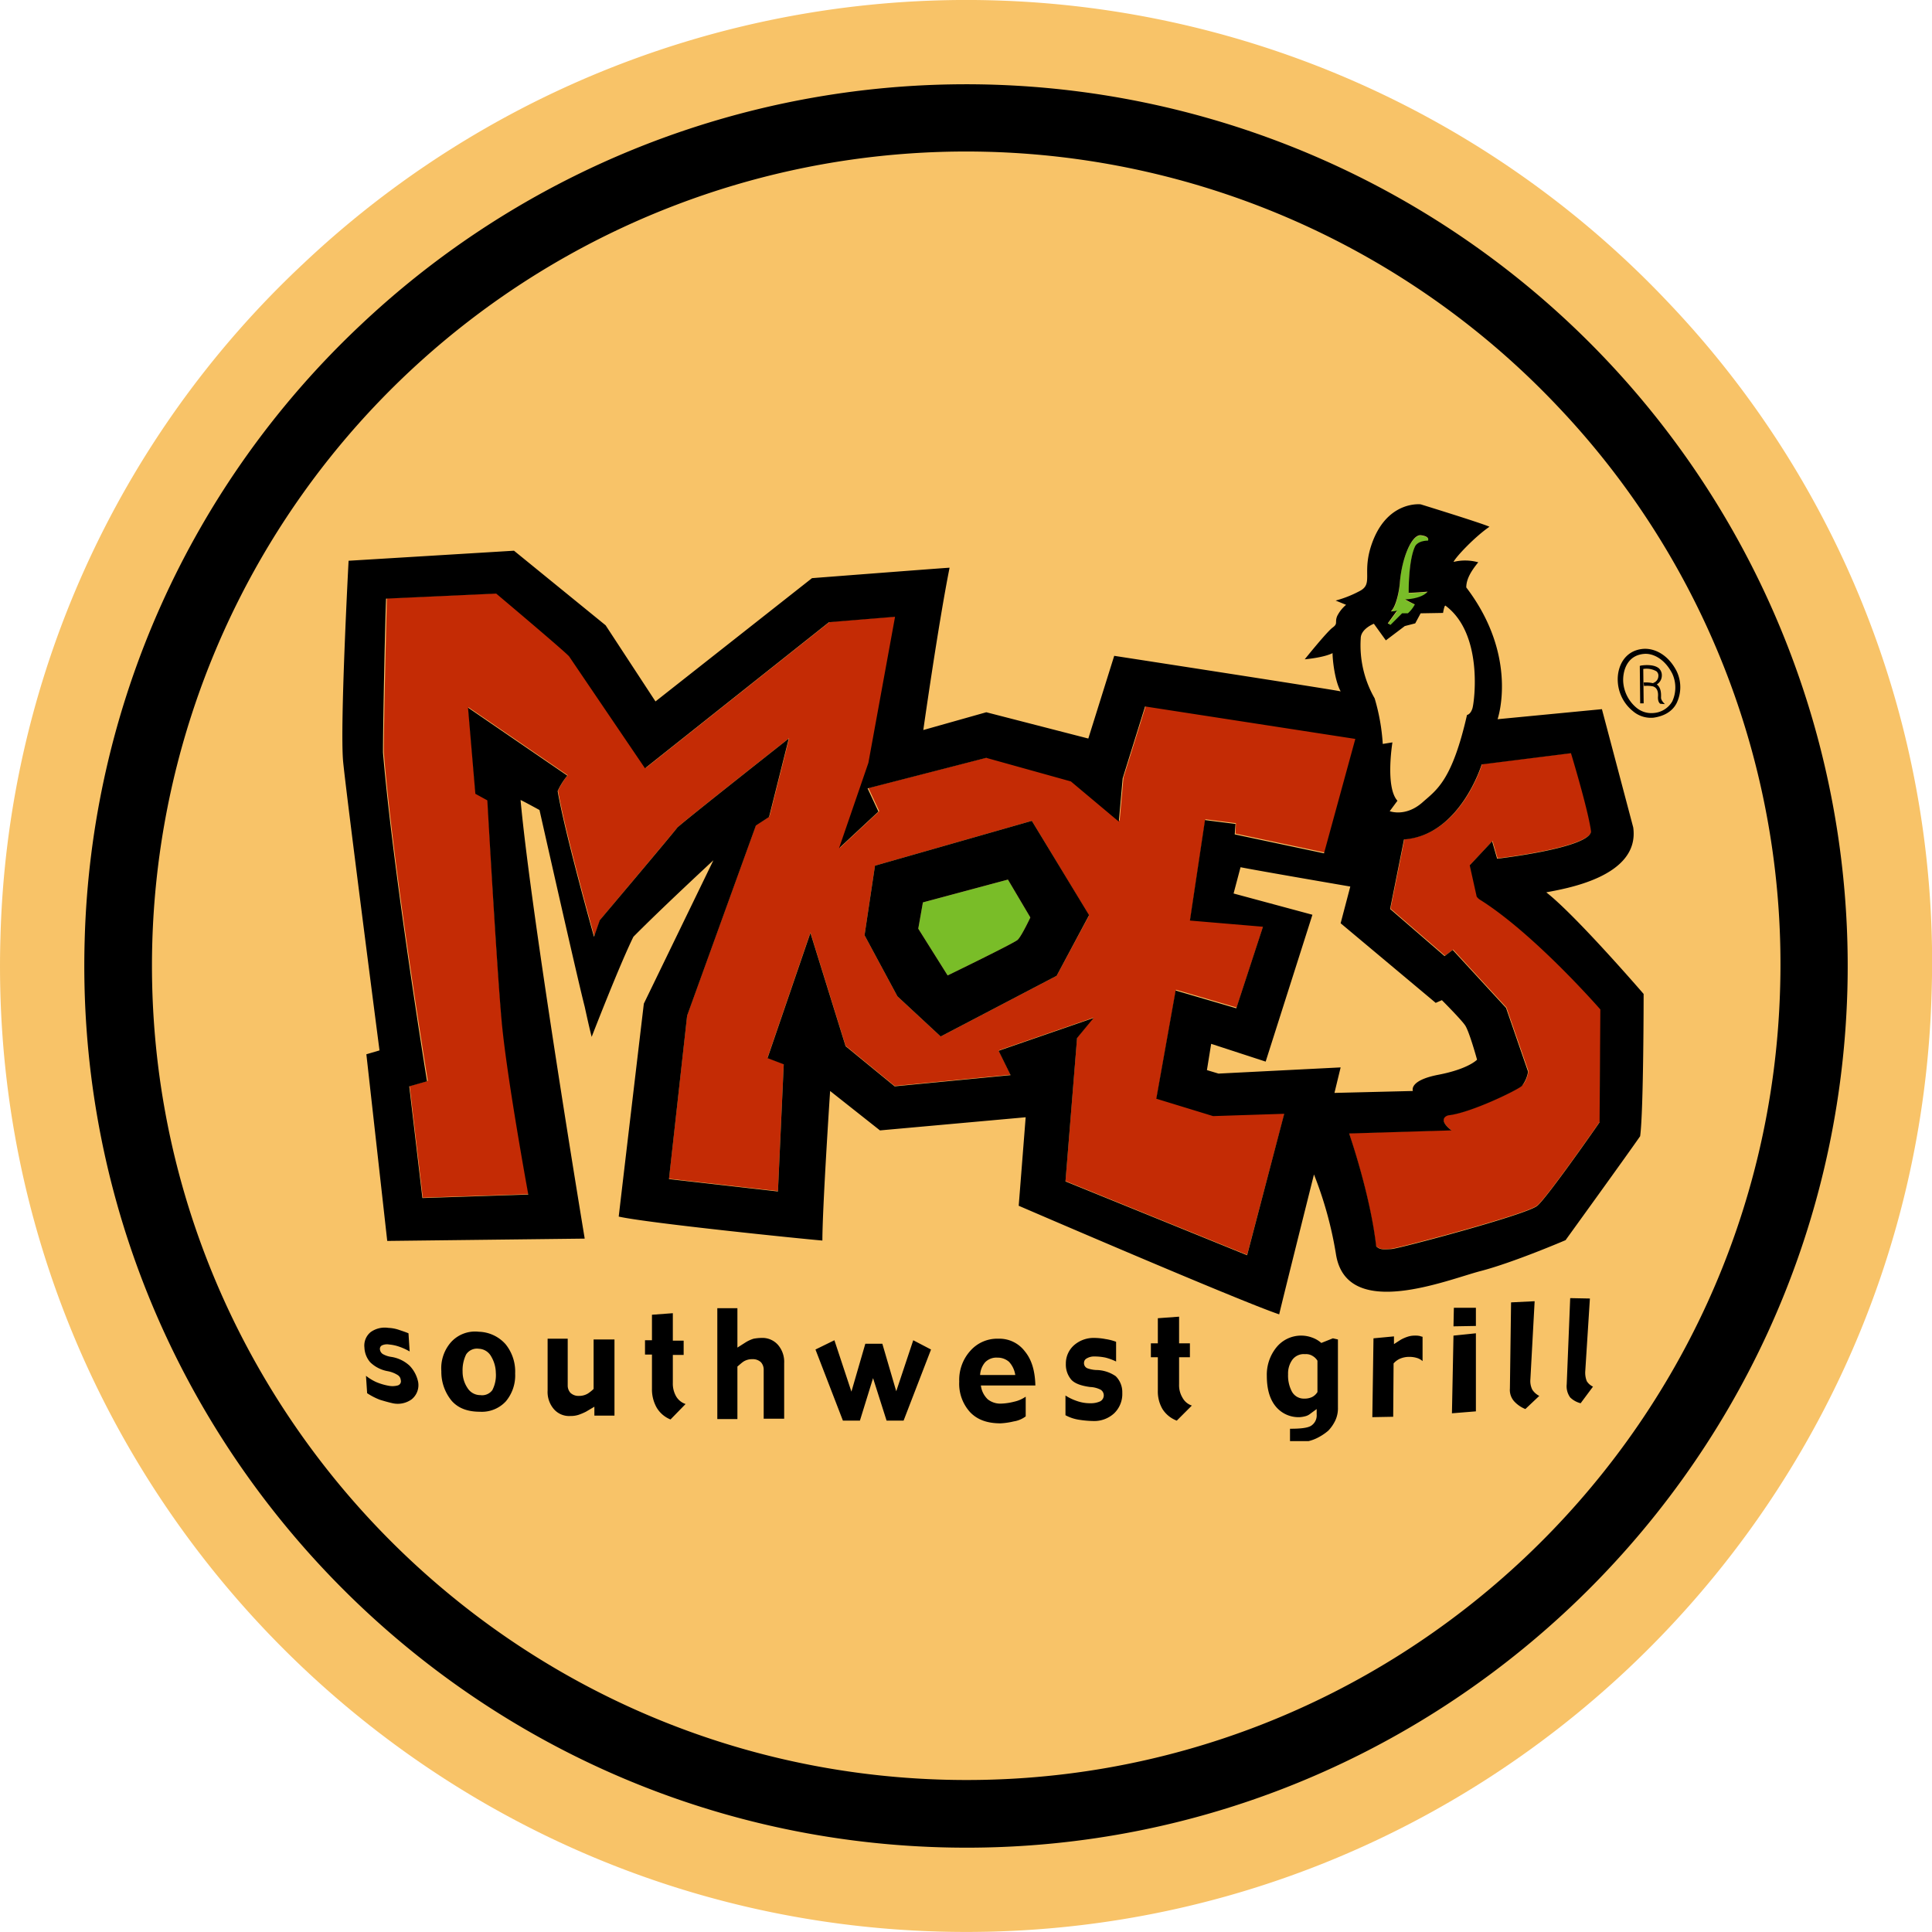 <svg id="layer" xmlns="http://www.w3.org/2000/svg" viewBox="0 0 499.92 499.91"><path d="M431.81,78.4A249.85,249.85,0,0,0,78.51,68.2,247.66,247.66,0,0,0,.11,242.7c-4,137.8,104.9,253.1,242.6,257.1S495.81,395,499.81,257.2a247.5,247.5,0,0,0-68-178.8" style="fill:#f8c368"/><path d="M265.21,349.7a8.26,8.26,0,0,0-6.9-3.3,9.25,9.25,0,0,0-7.2,3.1,11.22,11.22,0,0,0-2.9,8,10.91,10.91,0,0,0,2.8,7.9c1.9,2,4.5,2.9,7.9,2.9a18.47,18.47,0,0,0,3.4-.5,6.89,6.89,0,0,0,3.1-1.3v-5.1a8.42,8.42,0,0,1-3,1.3,15.52,15.52,0,0,1-3.5.5,5.24,5.24,0,0,1-3.3-1.1,5.87,5.87,0,0,1-1.8-3.6h14.1c-.1-3.7-.9-6.6-2.7-8.8m-11.6,6.1a5.51,5.51,0,0,1,1.3-3.3,4.08,4.08,0,0,1,3.2-1.2,4.43,4.43,0,0,1,3,1.1,6.37,6.37,0,0,1,1.6,3.4Zm-21.7,4.2-3.6-12.3h-4.4l-3.6,12.4-4.4-13.3-4.9,2.4,7.1,18.4h4.4l3.4-11,3.5,11h4.4l7.1-18.4-4.6-2.4Zm-30.6-12a5.37,5.37,0,0,0-4.3-1.8,12.31,12.31,0,0,0-2,.2,8.82,8.82,0,0,0-2,.9l-2.2,1.4V338.5h-5.2v28.7h5.2V353.6c.5-.4,1-.9,1.6-1.3a4.14,4.14,0,0,1,2.3-.6,3,3,0,0,1,2.2.8,2.88,2.88,0,0,1,.7,2v12.6h5.3V352.7a6.71,6.71,0,0,0-1.6-4.7M106,353.4a9,9,0,0,0-4.8-2.3,6,6,0,0,1-1.9-.6,1.64,1.64,0,0,1-1-1.5,1,1,0,0,1,.6-.9,3.19,3.19,0,0,1,1.8-.2,10.71,10.71,0,0,1,2.7.6,15.08,15.08,0,0,1,2.6,1.2l-.3-4.7c-.7-.3-1.6-.6-2.5-.9a9.72,9.72,0,0,0-2.7-.5,6.26,6.26,0,0,0-4.6,1.1,4.49,4.49,0,0,0-1.6,4,6.17,6.17,0,0,0,1.5,3.8,8.65,8.65,0,0,0,4.5,2.3,7.37,7.37,0,0,1,2.6,1,1.7,1.7,0,0,1,.8,1.3,1.12,1.12,0,0,1-.8,1.4,5.17,5.17,0,0,1-2.2.1,15.16,15.16,0,0,1-3.4-1,12.83,12.83,0,0,1-2.6-1.6l.3,4.5a17.1,17.1,0,0,0,3.3,1.7q1.95.6,3.3.9a6.14,6.14,0,0,0,4.9-1,4.71,4.71,0,0,0,1.7-4.5,8.55,8.55,0,0,0-2.2-4.2m69,8a6.63,6.63,0,0,1-.9-3.6v-7.2h2.8v-3.7h-2.8v-7.1l-5.4.4v6.6h-1.8v3.7h1.8v8.8a9.62,9.62,0,0,0,1.2,4.9,7.34,7.34,0,0,0,3.6,3.1l3.9-4a4.48,4.48,0,0,1-2.4-1.9m-51.1-16.8a8.4,8.4,0,0,0-7.2,2.7,10.22,10.22,0,0,0-2.5,7.5,11.76,11.76,0,0,0,2.7,7.7c1.7,1.9,4.1,2.8,7.3,2.8a8.45,8.45,0,0,0,6.7-2.7,10.44,10.44,0,0,0,2.4-7.2,11.24,11.24,0,0,0-2.5-7.6,9.6,9.6,0,0,0-6.9-3.2m3.5,15.1a3.27,3.27,0,0,1-3.1,1.3,3.88,3.88,0,0,1-3.3-1.8,7.55,7.55,0,0,1-1.3-4.3,9.29,9.29,0,0,1,.9-4.4,3.34,3.34,0,0,1,3.3-1.5,3.8,3.8,0,0,1,3.2,2,8.56,8.56,0,0,1,1.2,4.2,8.43,8.43,0,0,1-.9,4.5m26.2-13.3v13a9.83,9.83,0,0,1-1.5,1.2,4.38,4.38,0,0,1-2.3.6,3,3,0,0,1-2.2-.8,2.81,2.81,0,0,1-.7-1.9V346.4h-5.2v13.4a6.8,6.8,0,0,0,1.6,4.8,5.24,5.24,0,0,0,4.3,1.8,6.65,6.65,0,0,0,2.1-.3,15.39,15.39,0,0,0,1.9-.8l2.2-1.3v2.3H159V346.6h-5.4Zm213.8-.7a5.72,5.72,0,0,0-1.4-.1,5.66,5.66,0,0,0-1.8.3,9.82,9.82,0,0,0-1.8.8l-1.7,1.1v-2l-5.3.5-.3,20.4,5.4-.1.1-13.8a4.81,4.81,0,0,1,1.6-1.2,6,6,0,0,1,2.4-.5,6.65,6.65,0,0,1,2.1.3,3.69,3.69,0,0,1,1.4.8v-6.3a4.08,4.08,0,0,1-.7-.2m43.2,11.7a5.88,5.88,0,0,1-.4-2.6l1.2-18.8-5.1-.1-.9,22.3a4.93,4.93,0,0,0,.9,3.4,5.94,5.94,0,0,0,2.7,1.5l3.2-4.3a3.76,3.76,0,0,1-1.6-1.4m-28.7-19h-5.7l-.1,4.8,5.8-.1v-4.7Zm14.6,21.2a5,5,0,0,1-.5-2.7l1.1-20.2-6.1.3-.3,22.3a4.41,4.41,0,0,0,1.1,3.3,7.87,7.87,0,0,0,2.9,2l3.6-3.4a4.72,4.72,0,0,1-1.8-1.6m-20.4-14-.4,20.1,6.2-.5V345ZM306,361.7a6.27,6.27,0,0,1-.9-3.5v-7h2.8v-3.6h-2.8v-6.9l-5.5.4v6.5h-1.8v3.6h1.8v8.6a9,9,0,0,0,1.2,4.8,7.5,7.5,0,0,0,3.7,3l3.9-3.9a4.24,4.24,0,0,1-2.4-2m38.9-15.4-3,1.2a7.22,7.22,0,0,0-2.4-1.4,8.22,8.22,0,0,0-9.1,2.4,11.21,11.21,0,0,0-2.6,7.5c0,3.3.7,5.9,2.2,7.8a7.61,7.61,0,0,0,6.3,2.9,6.88,6.88,0,0,0,1.3-.2,3.34,3.34,0,0,0,1.2-.5l1.9-1.4V366a3.19,3.19,0,0,1-1.4,2.9c-.9.6-2.8.8-5.5.8v3.2h4.8a10.61,10.61,0,0,0,2.6-1,13.79,13.79,0,0,0,2.5-1.7,10,10,0,0,0,1.8-2.6,7.39,7.39,0,0,0,.7-3.4V346.6Zm-5.4,15.2a4.48,4.48,0,0,1-2,.4,3.5,3.5,0,0,1-3.2-1.8,8.82,8.82,0,0,1-1-4.5,6.09,6.09,0,0,1,1-3.6,3.66,3.66,0,0,1,3.4-1.6,3.15,3.15,0,0,1,2,.5,3.45,3.45,0,0,1,1.2,1.2v8.1a3.48,3.48,0,0,1-1.4,1.3m-55.9-7a7.79,7.79,0,0,1-2.1-.4,1.42,1.42,0,0,1-1-1.5,1.27,1.27,0,0,1,.7-1.1,3.68,3.68,0,0,1,2-.5,13.58,13.58,0,0,1,2.9.3,14.76,14.76,0,0,1,2.7,1v-5.1a13.06,13.06,0,0,0-2.7-.7,15.87,15.87,0,0,0-2.9-.3,7.67,7.67,0,0,0-5.3,1.9,6.29,6.29,0,0,0-2.1,4.8,6,6,0,0,0,1.4,4.1c.9,1,2.6,1.6,4.9,1.9a6.41,6.41,0,0,1,2.7.7,1.7,1.7,0,0,1,.8,1.3,1.75,1.75,0,0,1-.9,1.7,5.68,5.68,0,0,1-2.4.5,10.25,10.25,0,0,1-3.7-.6,13,13,0,0,1-2.9-1.4v5.1a10.74,10.74,0,0,0,3.7,1.2,26,26,0,0,0,3.6.3,7.58,7.58,0,0,0,5.3-2,6.93,6.93,0,0,0,2.1-5.3,5.8,5.8,0,0,0-1.7-4.3,9.07,9.07,0,0,0-5.1-1.6"/><path d="M266.61,237.4l-5.8-9.8-22,5.9-1.2,6.8,7.6,12.1s17.1-8.3,18.1-9.2,3.3-5.8,3.3-5.8m97.8-78.6a8.11,8.11,0,0,0,1.8-2.3,26.67,26.67,0,0,1-2.6-1.3s4.2-.1,5.8-2c-3.7.3-4.9.3-4.9.3s-.1-8.5,1.7-12.1c.9-1.6,3.3-1.4,3.3-1.4s.6-1.1-1.8-1.4-5.1,5.9-5.5,12.5c-.2,2.2-.9,6-2.3,7.2.5,0,1.6-.1,1.6-.1l-2.4,3.3.7.4,3-3h1.6Z" style="fill:#79bd28"/><path d="M290.71,201.2l-1,11.2L277.31,202l-21.9-6-30.7,7.9,2.8,6-10.2,9.5,7.6-22.1,6.9-37.8-17.1,1.4-47.6,37.8s-19-28.1-19.6-28.9-18.9-16.3-18.9-16.3l-28.5,1.3c-.1,4-.8,31.8-.8,39.8,2.5,30.9,11.4,85.1,11.4,85.1L106,281l3.4,28.9,27.4-.9s-5.5-30.5-6.9-44.9-3.7-57.1-3.7-57.1l-3.1-1.7-1.9-22.3,25.7,17.6a17.61,17.61,0,0,0-2.5,4c1.8,10.6,9.4,37.7,9.4,37.7l1.5-4.3s18.4-21.9,20.1-24c2.4-2.2,28.8-23,28.8-23l-5.1,20.3-3.5,2.2-17.8,49.2-4.7,42.3,28.2,3.2,1.5-32.9-4.2-1.6,11.1-32.4,9.1,29.3,12.7,10.4,30-2.9-3.1-6.3,24.6-8.5-4.3,5.2-3,37.1,47,19.1,9.7-36.7-18.4.6-14.7-4.5,5-28,15.7,4.6,6.9-21.1L308,238l3.9-26,7.9,1-.1,2.7,23.1,4.9,8.1-29.6-54.4-8.4Zm-17.3,51.3-30,15.7-11.2-10.4-8.5-15.8,2.7-18L267,212.4l14.8,24.5Zm140.8,8.6s-16.9-19.4-31-28.3a3,3,0,0,1-1-.9l-1.8-8.1,5.8-6.2,1.3,4.5s23.5-2.7,24.3-7c-.7-5.5-5.2-20.3-5.2-20.3l-23.1,2.9s-5.5,18.4-20.1,19.4l-3.6,18,14.1,12.2,2.1-1.6,13.8,15,5.7,16.5s-.4,2.6-1.7,3.7-13.3,7-19,7.6c-.9.1-2.7,1.3.7,3.9l-26.5.8s5.5,15.8,7,29.2c1.1,1,2.2.9,4.1.7s35-8.9,37.7-11.2S414,290.2,414,290.2Z" style="fill:#c42b05"/><path d="M425.21,167.9h0c-4.9.4-6.8,4.7-6.6,8.4a10.55,10.55,0,0,0,3.9,7.7,7.14,7.14,0,0,0,5.4,1.7c2.7-.4,4.8-1.6,5.9-3.7a9.5,9.5,0,0,0,0-8.4c-2.4-4.6-6.1-5.9-8.6-5.7m-1.8,15.2a9.56,9.56,0,0,1-3.4-6.8c-.1-2.4.8-6.7,5.4-7.1h0c2-.2,5.2,1,7.3,5.1a8.56,8.56,0,0,1,0,7.2,6.06,6.06,0,0,1-4.9,3,6,6,0,0,1-4.4-1.4"/><path d="M429.81,180.4v-.1c0-.6.1-2.3-1.1-3.2a2.68,2.68,0,0,0,1.3-2.3,2.41,2.41,0,0,0-.8-1.9c-1.5-1.2-4.4-.7-4.5-.7l-.4.1.1,9.7h.9s-.1-8.2-.1-8.9a5.19,5.19,0,0,1,3.4.6,1.43,1.43,0,0,1,.5,1.3,1.87,1.87,0,0,1-1.3,1.7v.1a8.63,8.63,0,0,0-2.5-.2l.1.9a7.81,7.81,0,0,1,2.3.1c1.3.4,1.4,1.8,1.3,2.8v.1c0,1.3.6,1.6.6,1.6l1.2.1c-.1-.1-1.1-1-1-1.8"/><path d="M93.41,84a226.85,226.85,0,0,0-71.5,159.3c-3.6,125.8,95.7,231,221.4,234.7s231-95.7,234.7-221.4A228.14,228.14,0,0,0,93.41,84m-54,159.8a210.66,210.66,0,0,1,363.8-138.5A209.43,209.43,0,0,1,460.61,256c-3.4,116.2-100.6,207.9-216.7,204.5S36.11,359.9,39.41,243.8"/><path d="M226.41,224l-2.7,18,8.5,15.8,11.2,10.4,30-15.7,8.4-15.7L267,212.4Zm36.9,19.2c-1,.9-18.1,9.2-18.1,9.2l-7.6-12.1,1.2-6.8,22-5.9,5.8,9.8s-2.3,4.9-3.3,5.8m162,14s-17.5-20.3-25.2-26.3c4.5-.9,24.3-3.9,22.5-16.8l-8.1-30.6-27,2.6s5.6-16.1-8.1-34.1c0-2.2,1.3-4.3,3.1-6.5a12.63,12.63,0,0,0-6.4-.1c.6-1.3,5.5-6.5,9.3-9.1-1.9-.9-17.8-5.8-17.8-5.8s-8.2-1-12.3,9.3c-3.3,8.4.4,11.2-3.6,13.2a29.13,29.13,0,0,1-6.1,2.4l2.7,1.1a9.28,9.28,0,0,0-2.3,2.9c-.7,1.7.3,1.9-1.2,3s-7.2,8.2-7.2,8.2,4.8-.4,7.2-1.6c0,1.9.6,7.2,2.1,9.9-1.5-.4-58.6-9.2-58.6-9.2l-6.7,21.4-26.4-6.8-16.3,4.6s3.9-27.5,6.8-42c-.7,0-35.6,2.7-35.6,2.7l-40.5,31.9-12.9-19.7L133,142.5l-42.8,2.6s-2.3,43-1.4,52.1,9.4,74.6,9.4,74.6l-3.4,1,5.4,48.3,51.1-.6s-13.9-83.7-16.6-113.5c.9.4,4.9,2.6,4.9,2.6s9.9,44,11.7,50.9c1.3,6,1.8,7.8,1.8,7.8s7.2-18.6,10.8-25.9c7.2-7.3,20.7-19.8,20.7-19.8l-18,37.1s-5.6,47.3-6.5,55.1c7.6,1.7,47.8,5.8,52.7,6.2,0-8.6,2-38.7,2-38.7l12.9,10.2,37.7-3.4-1.8,22.9s57,24.6,67.4,28.1c.9-3.9,9-36.2,9-36.2a98.43,98.43,0,0,1,5.7,20.7c2.8,17.3,28.9,6.5,37.4,4.3s22-8,22-8,15.7-21.7,19.3-26.9c.9-6.6.9-36.8.9-36.8m-65.4-99c1.3-1.2,2.1-5,2.3-7.2.5-6.6,3.1-12.8,5.5-12.5s1.8,1.4,1.8,1.4-2.4-.1-3.3,1.4c-1.8,3.6-1.7,12.1-1.7,12.1s1.2,0,4.9-.3c-1.6,1.9-5.8,2-5.8,2s1.2.7,2.5,1.3a8.11,8.11,0,0,1-1.8,2.3h-1.5l-3,3-.7-.4,2.4-3.3a5.67,5.67,0,0,1-1.6.2m-4.4,3.2,3.1,4.3,4.9-3.7,2.7-.7,1.4-2.6,5.8-.1s.3-1.9.6-1.9c9.9,7.3,7.5,25,7,26.6s-1.4,1.7-1.4,1.7c-3.9,17.1-7.9,19.4-11.5,22.6-4.4,3.9-8.5,2.3-8.5,2.3l2-2.7c-3.2-3.5-1.3-15.1-1.3-15.1l-2.5.4a52.68,52.68,0,0,0-2.1-11.8,27.53,27.53,0,0,1-3.6-15.5c0-2.5,3.4-3.8,3.4-3.8m-32.8,163.4-47-19.1,3-37.1,4.3-5.2-24.6,8.5,3.1,6.3-30,2.9-12.7-10.4-9.1-29.3-11.1,32.4,4.2,1.6-1.5,32.9-28.2-3.2,4.7-42.3,17.8-49.2,3.4-2.2,5.1-20.3s-26.4,20.8-28.8,23c-1.7,2.2-20.1,24-20.1,24l-1.5,4.3s-7.6-27-9.4-37.7a17.61,17.61,0,0,1,2.5-4l-25.7-17.6,1.9,22.3,3.1,1.7s2.4,42.7,3.7,57.1,6.9,44.9,6.9,44.9l-27.4.9-3.4-28.9,4.6-1.3s-8.8-54.2-11.4-85.1c0-8.1.6-35.8.8-39.8l28.5-1.3s18.3,15.4,18.9,16.3,19.6,28.9,19.6,28.9l47.6-37.8,17.1-1.4-6.9,37.8-7.6,22.1,10.2-9.5-2.8-6,30.7-7.9,21.9,6.1,12.4,10.4,1-11.2,5.8-18.6,54.4,8.4-8.1,29.6-23.1-4.9.2-2.7-7.9-1-3.9,26,18.9,1.6-6.9,21.1-15.7-4.6-5,28,14.7,4.5,18.4-.6Zm22.6-42,1.6-6.6-31.6,1.6-3-.9,1.1-6.8,14.1,4.6,12.1-38-20.4-5.5,1.8-6.8c4.5.9,28.4,5,28.4,5l-2.5,9.5,24.6,20.6,1.6-.7s4.9,4.9,6,6.5,3.1,8.9,3.1,8.9-2.2,2.4-10,3.9-6.6,4.2-6.6,4.2Zm52.5,29.2c-2.7,2.3-35.9,11.1-37.7,11.2s-3,.3-4-.7c-1.5-13.4-7-29.2-7-29.2l26.5-.8c-3.4-2.6-1.7-3.7-.8-3.9,5.7-.6,17.8-6.5,19-7.6a8.06,8.06,0,0,0,1.6-3.7l-5.7-16.5-13.8-15-2.1,1.6-14.1-12.2,3.6-18c14.5-1,20.1-19.4,20.1-19.4l23.1-2.9s4.5,14.8,5.2,20.3c-.7,4.3-24.3,7-24.3,7l-1.3-4.5-5.8,6.2,1.8,8.1a3,3,0,0,0,1,.9c14.1,8.9,31,28.3,31,28.3l-.2,29.2c.1-.1-13.4,19.3-16.1,21.6"/></svg>